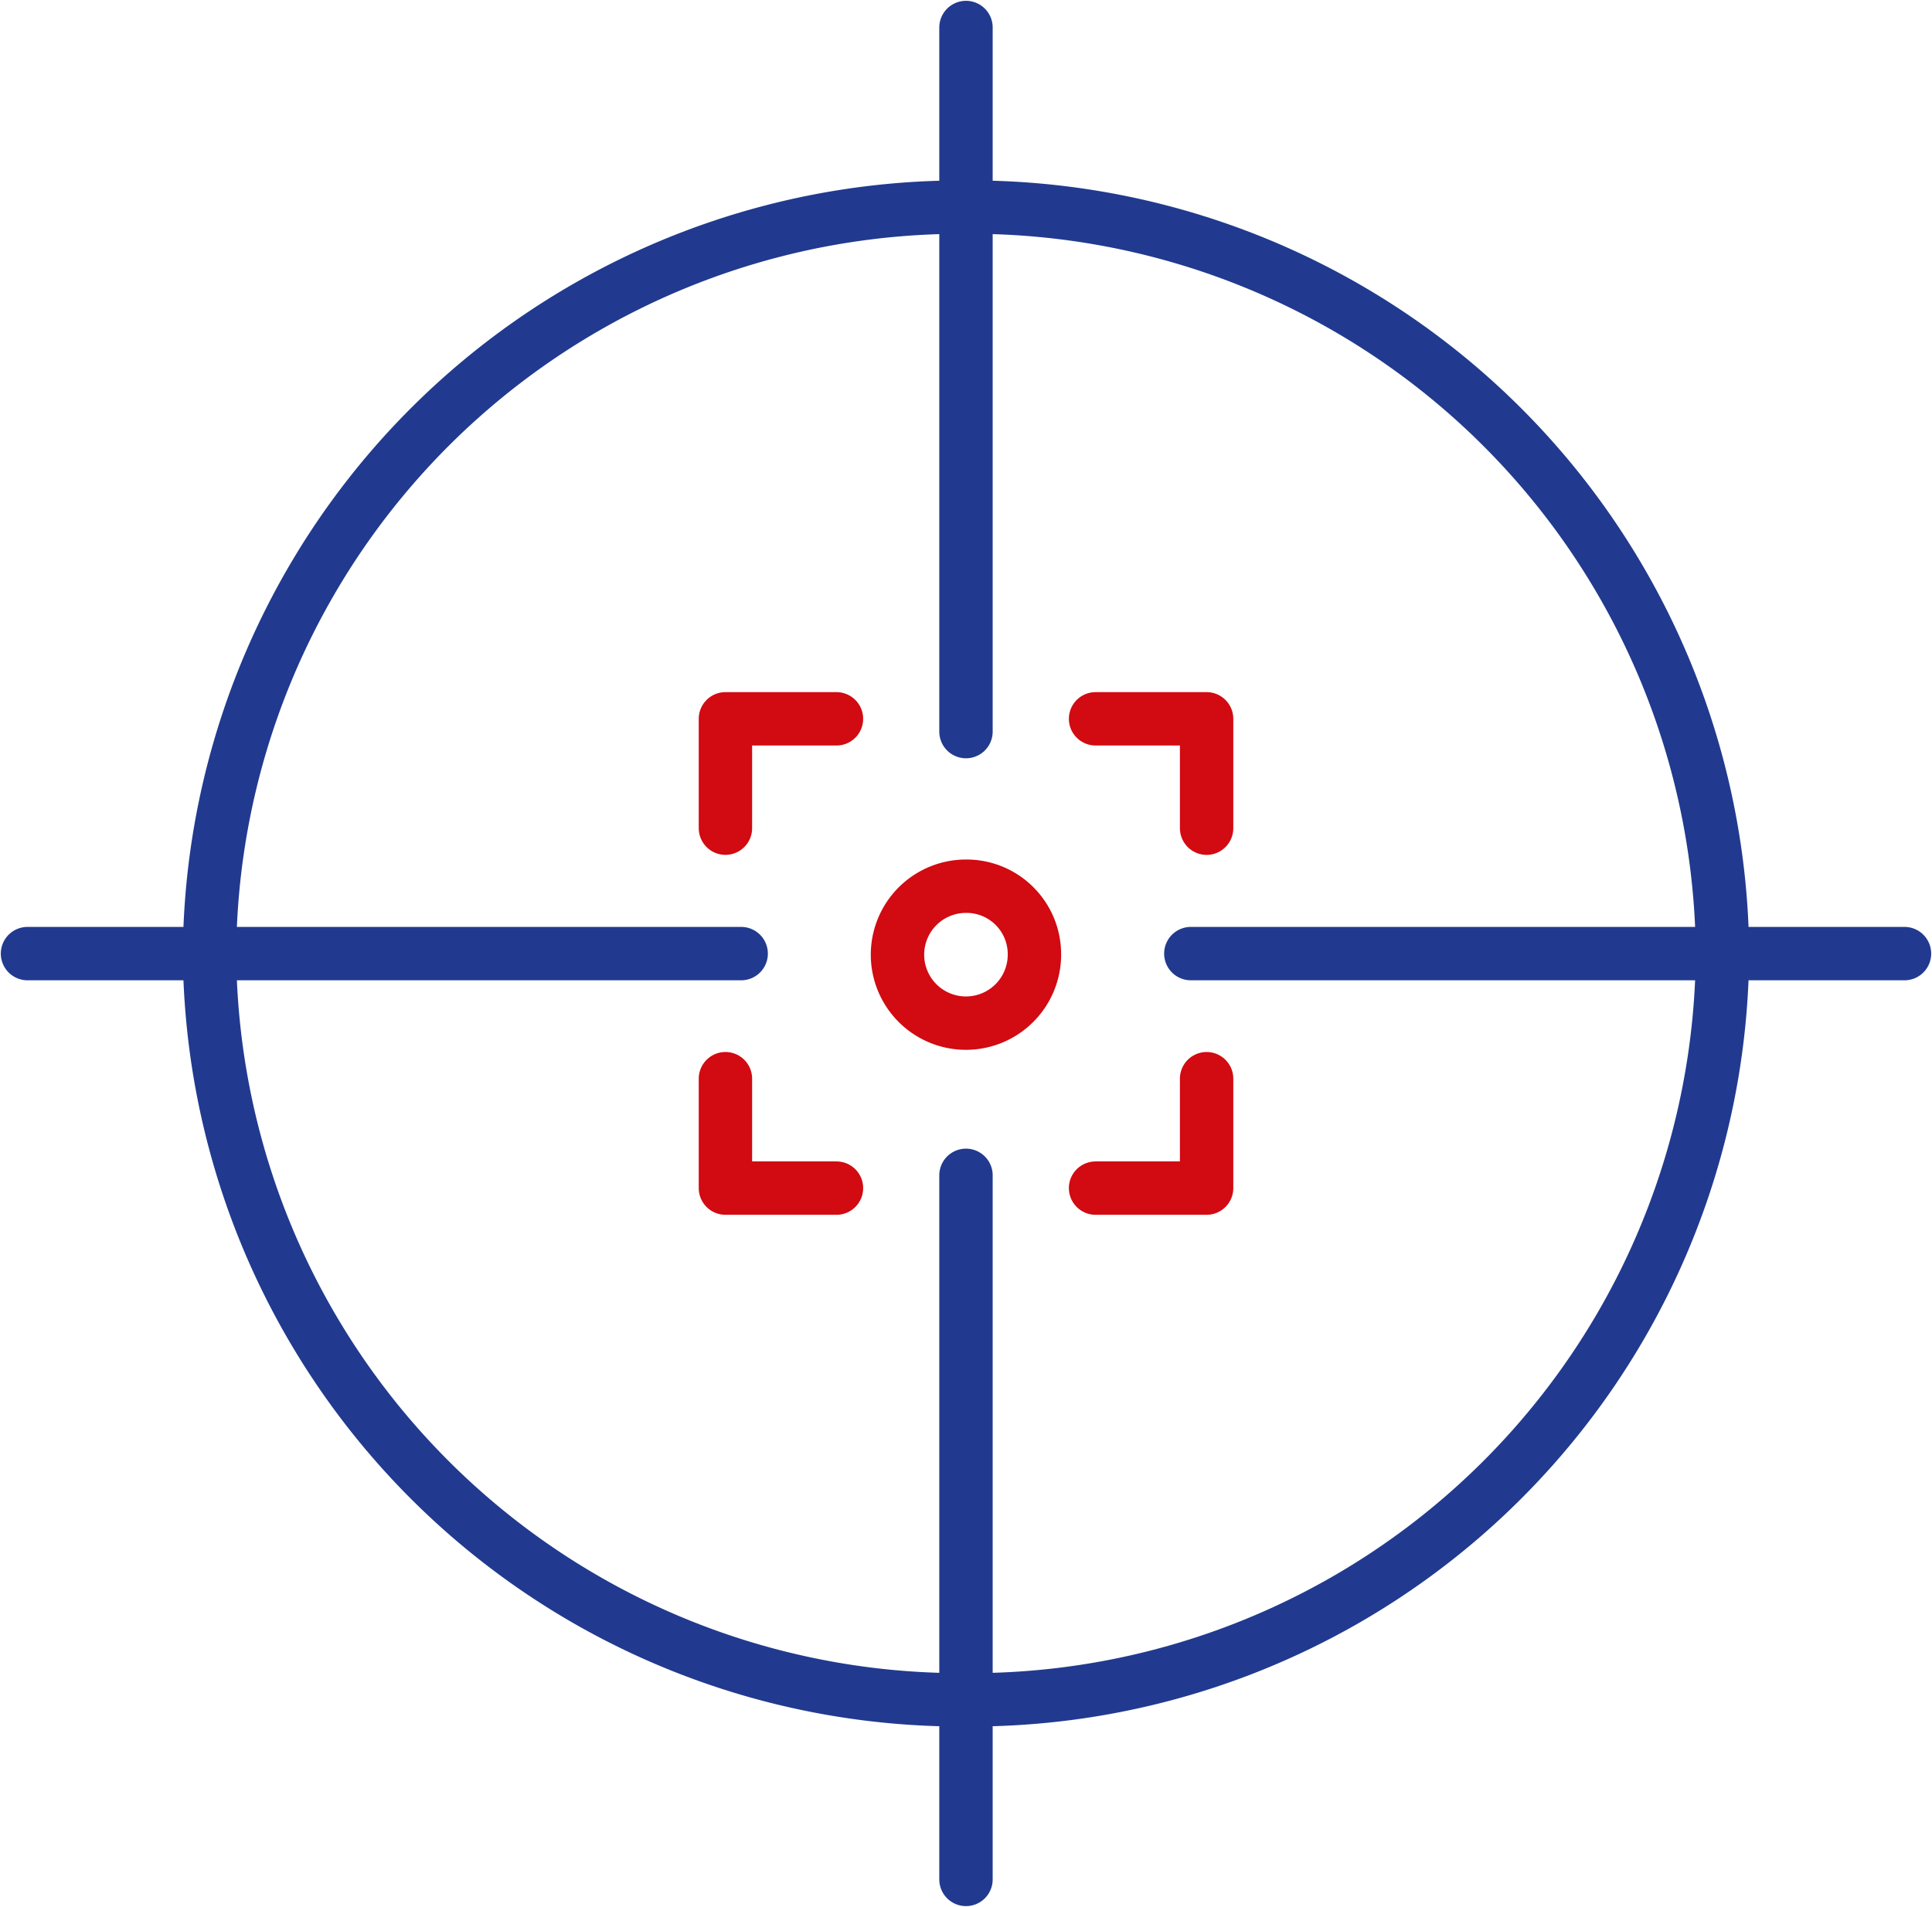 <svg id="Group_421" data-name="Group 421" xmlns="http://www.w3.org/2000/svg" xmlns:xlink="http://www.w3.org/1999/xlink" width="54.285" height="53.588" viewBox="0 0 54.285 53.588">
  <defs>
    <clipPath id="clip-path">
      <rect id="Rectangle_337" data-name="Rectangle 337" width="54.285" height="53.588" fill="none" stroke="#707070" stroke-width="1.5"/>
    </clipPath>
  </defs>
  <g id="Group_420" data-name="Group 420" clip-path="url(#clip-path)">
    <path id="Path_638" data-name="Path 638" d="M53.114,26.4H33.062M26.744,52.417V32.631M.375,26.4H20.427M26.744.375V20.161M48,26.4A21.116,21.116,0,0,1,26.744,47.37,21.116,21.116,0,0,1,5.489,26.4,21.116,21.116,0,0,1,26.744,5.423,21.116,21.116,0,0,1,48,26.4Z" transform="translate(0.398 0.398)" fill="none" stroke="#213a8f" stroke-linecap="round" stroke-linejoin="round" stroke-width="1.5"/>
    <path id="Path_639" data-name="Path 639" d="M23.41,19.913v3.075h-3.12m-10.4-3.075v3.075h3.12m10.4-10.114V9.8h-3.12m-10.4,3.073V9.8h3.12" transform="translate(10.493 10.4)" fill="none" stroke="#d20a11" stroke-linecap="round" stroke-linejoin="round" stroke-width="1.5"/>
    <path id="Path_640" data-name="Path 640" d="M16.083,13.973a1.924,1.924,0,1,1-1.923-1.89A1.908,1.908,0,0,1,16.083,13.973Z" transform="translate(12.982 12.821)" fill="none" stroke="#d20a11" stroke-linecap="round" stroke-linejoin="round" stroke-width="1.5"/>
  </g>
</svg>

